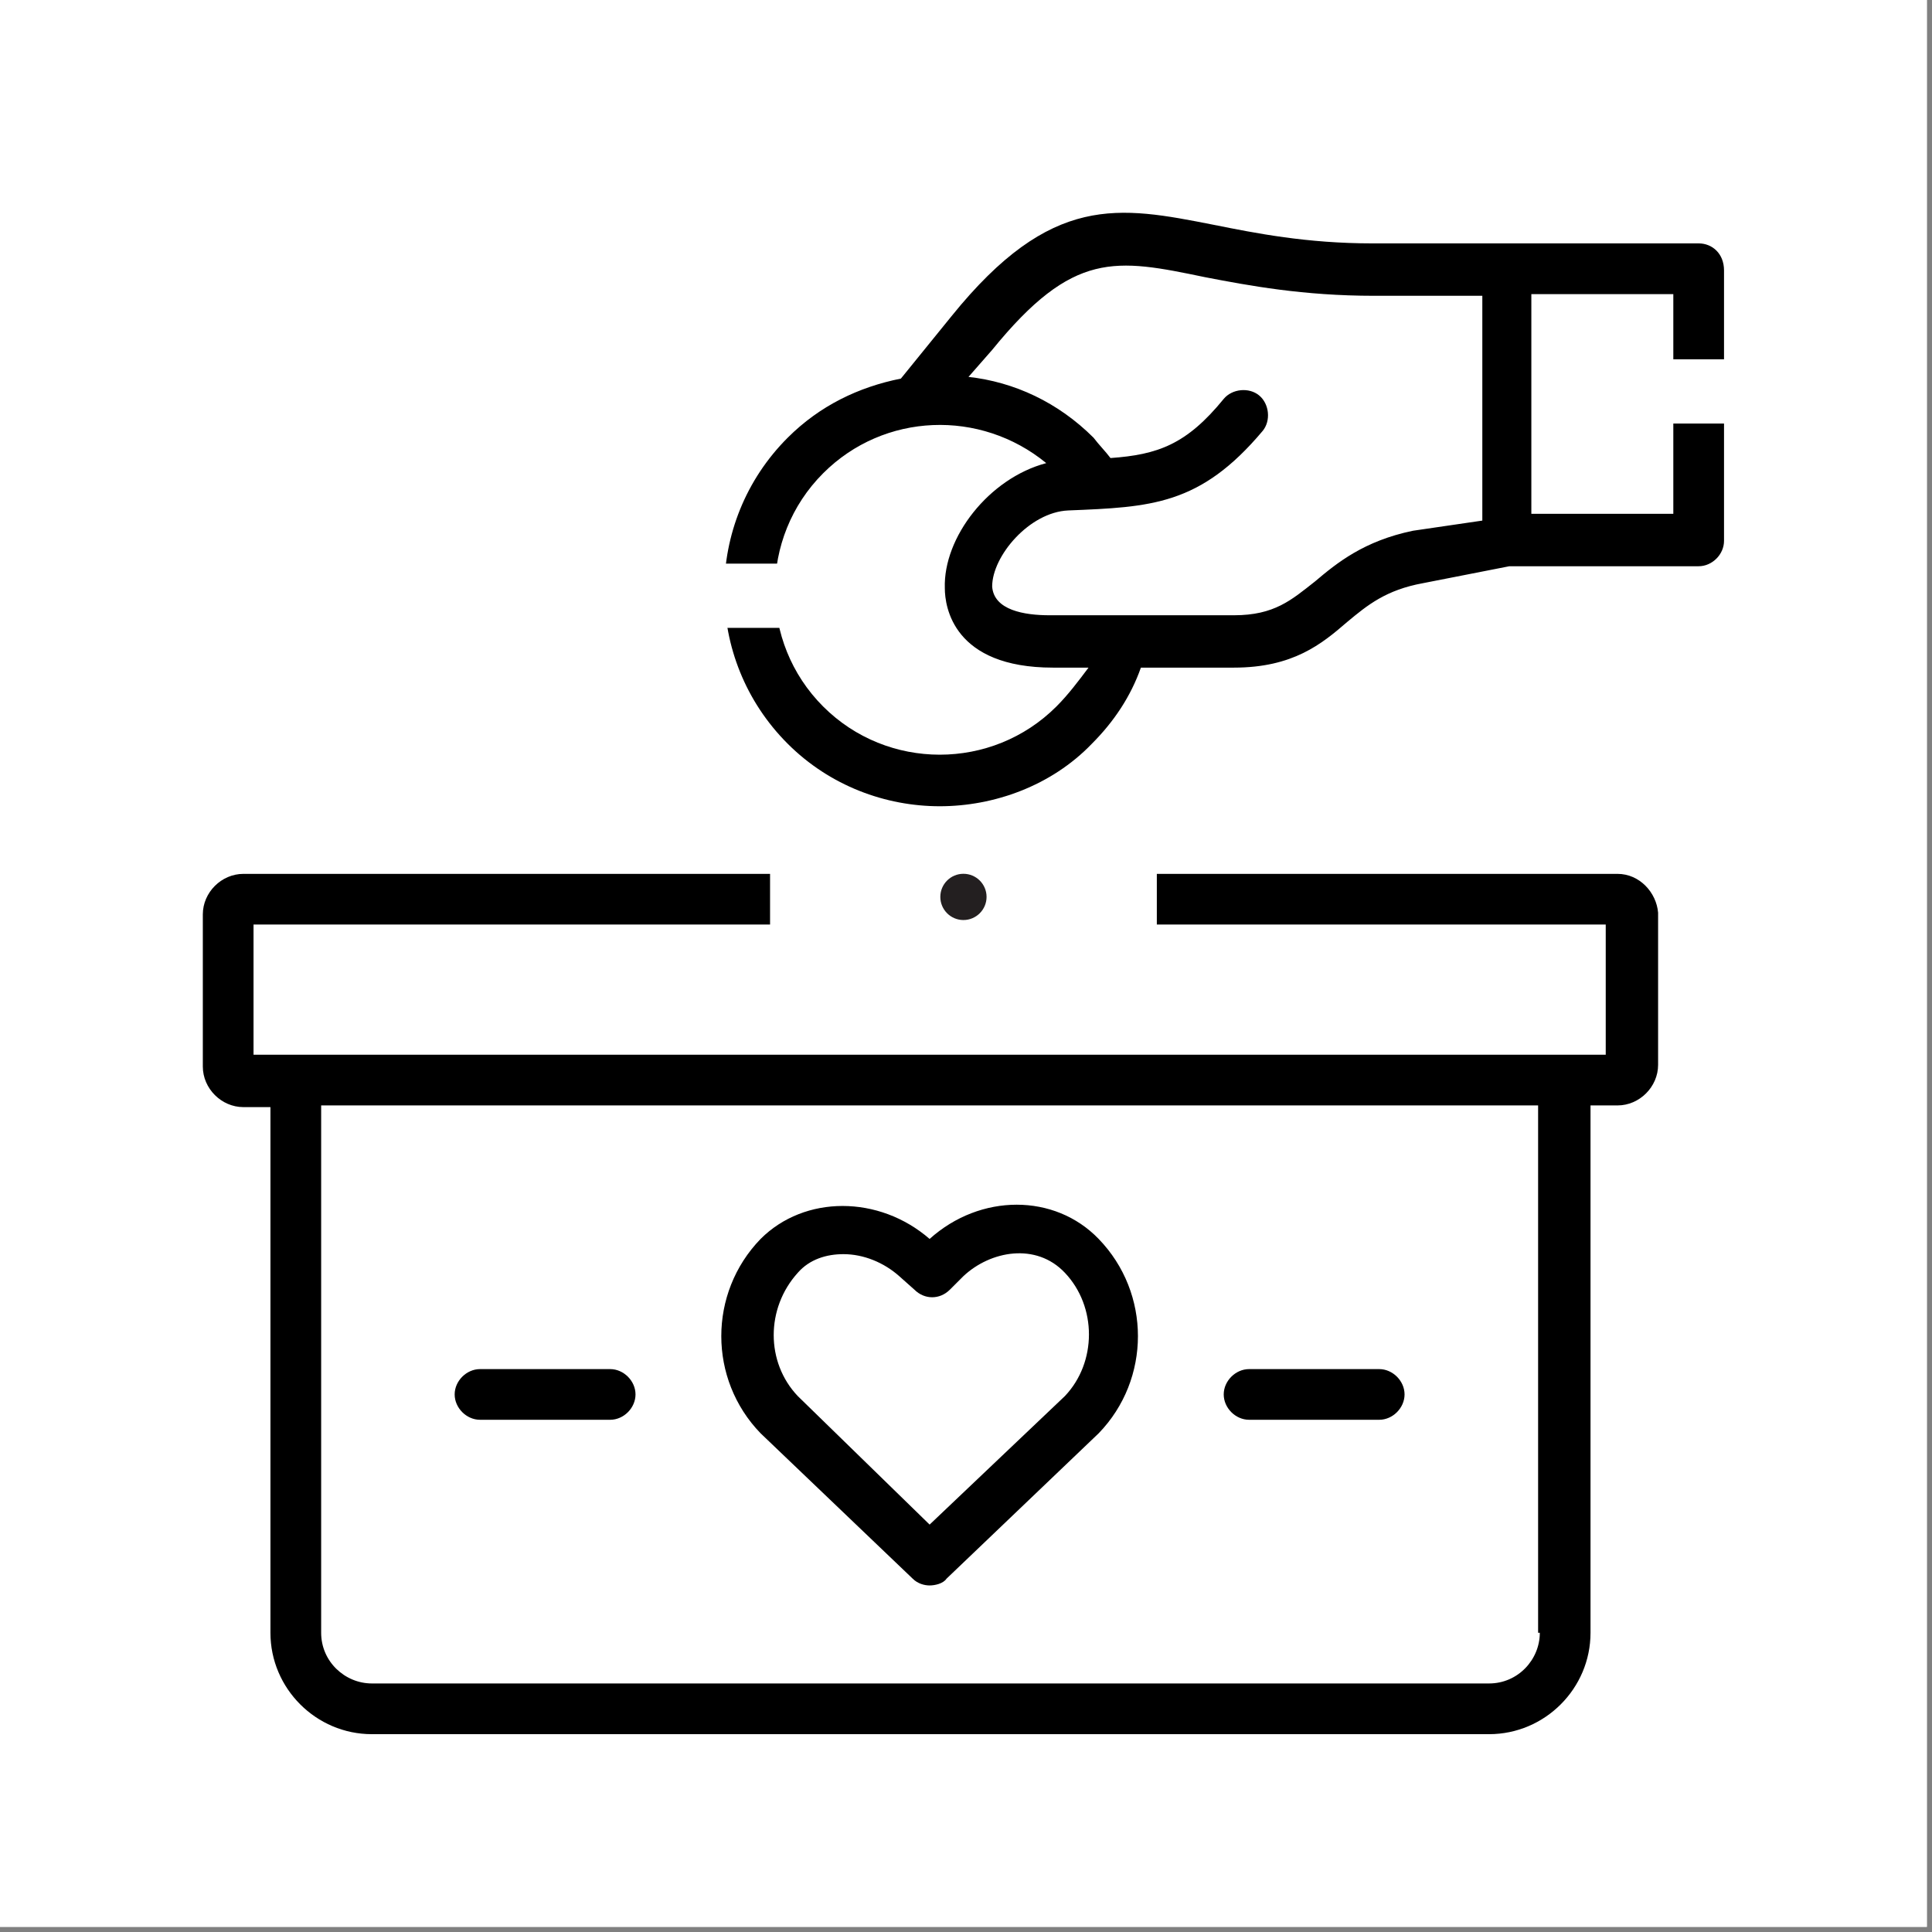 <svg version="1.0" preserveAspectRatio="xMidYMid meet" height="250" viewBox="0 0 187.5 187.5" zoomAndPan="magnify" width="250" xmlns:xlink="http://www.w3.org/1999/xlink" xmlns="http://www.w3.org/2000/svg"><rect x="0" y="0" width="187.5" height="187.5" fill="#808080" stroke="none"/><defs><clipPath id="76bd44ae3a"><path clip-rule="nonzero" d="M 19.449 84 L 161 84 L 161 168.301 L 19.449 168.301 Z M 19.449 84"></path></clipPath><clipPath id="ec76675997"><path clip-rule="nonzero" d="M 70 20 L 167.555 20 L 167.555 79 L 70 79 Z M 70 20"></path></clipPath><clipPath id="6d2fc763ff"><path clip-rule="nonzero" d="M 74.734 83.305 L 112.27 83.305 L 112.27 90.781 L 74.734 90.781 Z M 74.734 83.305"></path></clipPath><clipPath id="44fc55f5a7"><path clip-rule="nonzero" d="M 0.734 0.305 L 38.27 0.305 L 38.27 7.781 L 0.734 7.781 Z M 0.734 0.305"></path></clipPath><clipPath id="62588738cb"><rect height="8" y="0" width="39" x="0"></rect></clipPath><clipPath id="afc23a7e41"><path clip-rule="nonzero" d="M 91.258 84.801 L 95.746 84.801 L 95.746 89.289 L 91.258 89.289 Z M 91.258 84.801"></path></clipPath><clipPath id="05b7f26c5d"><path clip-rule="nonzero" d="M 93.5 84.801 C 92.262 84.801 91.258 85.805 91.258 87.043 C 91.258 88.281 92.262 89.289 93.5 89.289 C 94.738 89.289 95.746 88.281 95.746 87.043 C 95.746 85.805 94.738 84.801 93.5 84.801 Z M 93.5 84.801"></path></clipPath><clipPath id="5ffab70a8a"><path clip-rule="nonzero" d="M 0.258 0.801 L 4.746 0.801 L 4.746 5.289 L 0.258 5.289 Z M 0.258 0.801"></path></clipPath><clipPath id="ec9dc5c14a"><path clip-rule="nonzero" d="M 2.5 0.801 C 1.262 0.801 0.258 1.805 0.258 3.043 C 0.258 4.281 1.262 5.289 2.5 5.289 C 3.738 5.289 4.746 4.281 4.746 3.043 C 4.746 1.805 3.738 0.801 2.5 0.801 Z M 2.5 0.801"></path></clipPath><clipPath id="1f0c9981a1"><rect height="6" y="0" width="5" x="0"></rect></clipPath><clipPath id="af3a4a4845"><path clip-rule="nonzero" d="M 158.898 34.871 L 168.301 34.871 L 168.301 41.105 L 158.898 41.105 Z M 158.898 34.871"></path></clipPath><clipPath id="e1eed686f9"><path clip-rule="nonzero" d="M 0.898 0.871 L 10.301 0.871 L 10.301 7.105 L 0.898 7.105 Z M 0.898 0.871"></path></clipPath><clipPath id="ba9050bde3"><rect height="8" y="0" width="11" x="0"></rect></clipPath><clipPath id="372b5e00d8"><path clip-rule="nonzero" d="M 70.031 54.699 L 79.434 54.699 L 79.434 60.934 L 70.031 60.934 Z M 70.031 54.699"></path></clipPath><clipPath id="44fd2fe62e"><path clip-rule="nonzero" d="M 0.031 0.699 L 9.434 0.699 L 9.434 6.934 L 0.031 6.934 Z M 0.031 0.699"></path></clipPath><clipPath id="81d95cd9a6"><rect height="7" y="0" width="10" x="0"></rect></clipPath></defs><path fill-rule="nonzero" fill-opacity="1" d="M 0 0 L 187 0 L 187 187 L 0 187 Z M 0 0" fill="#ffffff"></path><path fill-rule="nonzero" fill-opacity="1" d="M 0 0 L 187 0 L 187 187 L 0 187 Z M 0 0" fill="#ffffff"></path><g clip-path="url(#76bd44ae3a)"><path fill-rule="nonzero" fill-opacity="1" d="M 156.984 84.809 L 23.621 84.809 C 21.488 84.809 19.684 86.609 19.684 88.742 L 19.684 103.508 C 19.684 105.641 21.488 107.445 23.621 107.445 L 26.246 107.445 L 26.246 158.461 C 26.246 163.871 30.676 168.301 36.09 168.301 L 144.516 168.301 C 149.93 168.301 154.359 163.871 154.359 158.461 L 154.359 107.281 L 156.984 107.281 C 159.113 107.281 160.918 105.477 160.918 103.344 L 160.918 88.578 C 160.754 86.609 159.113 84.809 156.984 84.809 Z M 149.438 158.461 C 149.438 161.082 147.305 163.379 144.516 163.379 L 36.09 163.379 C 33.465 163.379 31.168 161.246 31.168 158.461 L 31.168 107.281 L 149.273 107.281 L 149.273 158.461 Z M 155.836 102.359 L 24.605 102.359 L 24.605 89.727 L 155.836 89.727 Z M 155.836 102.359" fill="#000000"></path></g><path fill-rule="nonzero" fill-opacity="1" d="M 88.578 153.211 C 89.07 153.703 89.727 153.867 90.219 153.867 C 90.711 153.867 91.531 153.703 91.859 153.211 L 106.625 139.102 C 111.707 133.855 111.707 125.488 106.625 120.238 C 102.359 115.809 95.141 115.809 90.219 120.238 C 85.301 115.973 78.082 115.973 73.816 120.238 C 68.73 125.488 68.73 133.855 73.816 139.102 Z M 77.426 123.52 C 78.574 122.207 80.215 121.715 81.855 121.715 C 83.824 121.715 85.789 122.535 87.266 123.848 L 88.742 125.16 C 89.727 126.145 91.203 126.145 92.188 125.16 L 93.5 123.848 C 96.125 121.387 100.555 120.566 103.344 123.52 C 106.461 126.801 106.461 132.215 103.344 135.492 L 90.219 147.961 L 77.426 135.492 C 74.309 132.215 74.309 126.965 77.426 123.52 Z M 77.426 123.52" fill="#000000"></path><g clip-path="url(#ec76675997)"><path fill-rule="nonzero" fill-opacity="1" d="M 164.855 23.621 L 133.199 23.621 C 126.801 23.621 121.879 22.637 117.777 21.816 C 108.594 20.012 102.031 18.699 92.352 30.676 L 87.43 36.742 C 83.332 37.562 79.559 39.367 76.441 42.484 C 68.238 50.688 68.238 63.973 76.441 72.176 C 80.543 76.277 85.953 78.246 91.203 78.246 C 96.453 78.246 102.031 76.277 105.969 72.176 C 108.102 70.043 109.742 67.582 110.723 64.793 L 119.746 64.793 C 125.488 64.793 128.277 62.496 130.738 60.367 C 132.707 58.727 134.508 57.25 138.117 56.594 L 146.484 54.953 L 164.855 54.953 C 166.168 54.953 167.316 53.805 167.316 52.492 L 167.316 26.246 C 167.316 24.605 166.168 23.621 164.855 23.621 Z M 102.523 68.566 C 96.289 74.801 86.117 74.801 79.887 68.566 C 73.652 62.332 73.652 52.164 79.887 45.93 C 85.789 40.023 95.141 39.695 101.539 44.945 C 95.961 46.422 91.531 52.164 91.695 57.086 C 91.695 58.891 92.516 64.793 102.195 64.793 L 105.641 64.793 C 104.656 66.105 103.672 67.418 102.523 68.566 Z M 137.133 51.508 C 132.379 52.492 129.754 54.625 127.621 56.43 C 125.324 58.234 123.684 59.711 119.746 59.711 L 101.867 59.711 C 99.406 59.711 96.453 59.219 96.289 56.922 C 96.289 53.969 99.898 49.703 103.672 49.539 C 111.707 49.211 116.465 49.047 122.535 41.828 C 123.355 40.844 123.191 39.203 122.207 38.383 C 121.223 37.562 119.582 37.727 118.762 38.711 C 115.152 43.141 112.363 44.125 107.773 44.453 C 107.281 43.797 106.625 43.141 106.133 42.484 C 102.688 39.039 98.422 37.07 93.992 36.578 L 96.289 33.957 C 104.164 24.277 108.266 25.098 116.957 26.902 C 121.223 27.723 126.473 28.707 133.363 28.707 L 143.859 28.707 L 143.859 50.523 Z M 162.395 49.867 L 148.617 49.867 L 148.617 28.543 L 162.395 28.543 Z M 162.395 49.867" fill="#000000"></path></g><path fill-rule="nonzero" fill-opacity="1" d="M 46.586 137.789 L 59.219 137.789 C 60.531 137.789 61.676 136.641 61.676 135.328 C 61.676 134.02 60.531 132.871 59.219 132.871 L 46.586 132.871 C 45.273 132.871 44.125 134.02 44.125 135.328 C 44.125 136.641 45.273 137.789 46.586 137.789 Z M 46.586 137.789" fill="#000000"></path><path fill-rule="nonzero" fill-opacity="1" d="M 121.223 137.789 L 133.855 137.789 C 135.164 137.789 136.312 136.641 136.312 135.328 C 136.312 134.02 135.164 132.871 133.855 132.871 L 121.223 132.871 C 119.91 132.871 118.762 134.02 118.762 135.328 C 118.762 136.641 119.91 137.789 121.223 137.789 Z M 121.223 137.789" fill="#000000"></path><g clip-path="url(#6d2fc763ff)"><g transform="matrix(1, 0, 0, 1, 74, 83)"><g clip-path="url(#62588738cb)"><g clip-path="url(#44fc55f5a7)"><path fill-rule="nonzero" fill-opacity="1" d="M 0.734 0.305 L 38.281 0.305 L 38.281 7.781 L 0.734 7.781 Z M 0.734 0.305" fill="#ffffff"></path></g></g></g></g><g clip-path="url(#afc23a7e41)"><g clip-path="url(#05b7f26c5d)"><g transform="matrix(1, 0, 0, 1, 91, 84)"><g clip-path="url(#1f0c9981a1)"><g clip-path="url(#5ffab70a8a)"><g clip-path="url(#ec9dc5c14a)"><path fill-rule="nonzero" fill-opacity="1" d="M 0.258 0.801 L 4.746 0.801 L 4.746 5.289 L 0.258 5.289 Z M 0.258 0.801" fill="#231f20"></path></g></g></g></g></g></g><g clip-path="url(#af3a4a4845)"><g transform="matrix(1, 0, 0, 1, 158, 34)"><g clip-path="url(#ba9050bde3)"><g clip-path="url(#e1eed686f9)"><path fill-rule="nonzero" fill-opacity="1" d="M 0.898 0.871 L 10.297 0.871 L 10.297 7.105 L 0.898 7.105 Z M 0.898 0.871" fill="#ffffff"></path></g></g></g></g><g clip-path="url(#372b5e00d8)"><g transform="matrix(1, 0, 0, 1, 70, 54)"><g clip-path="url(#81d95cd9a6)"><g clip-path="url(#44fd2fe62e)"><path fill-rule="nonzero" fill-opacity="1" d="M 0.031 0.699 L 9.43 0.699 L 9.43 6.934 L 0.031 6.934 Z M 0.031 0.699" fill="#ffffff"></path></g></g></g></g></svg>